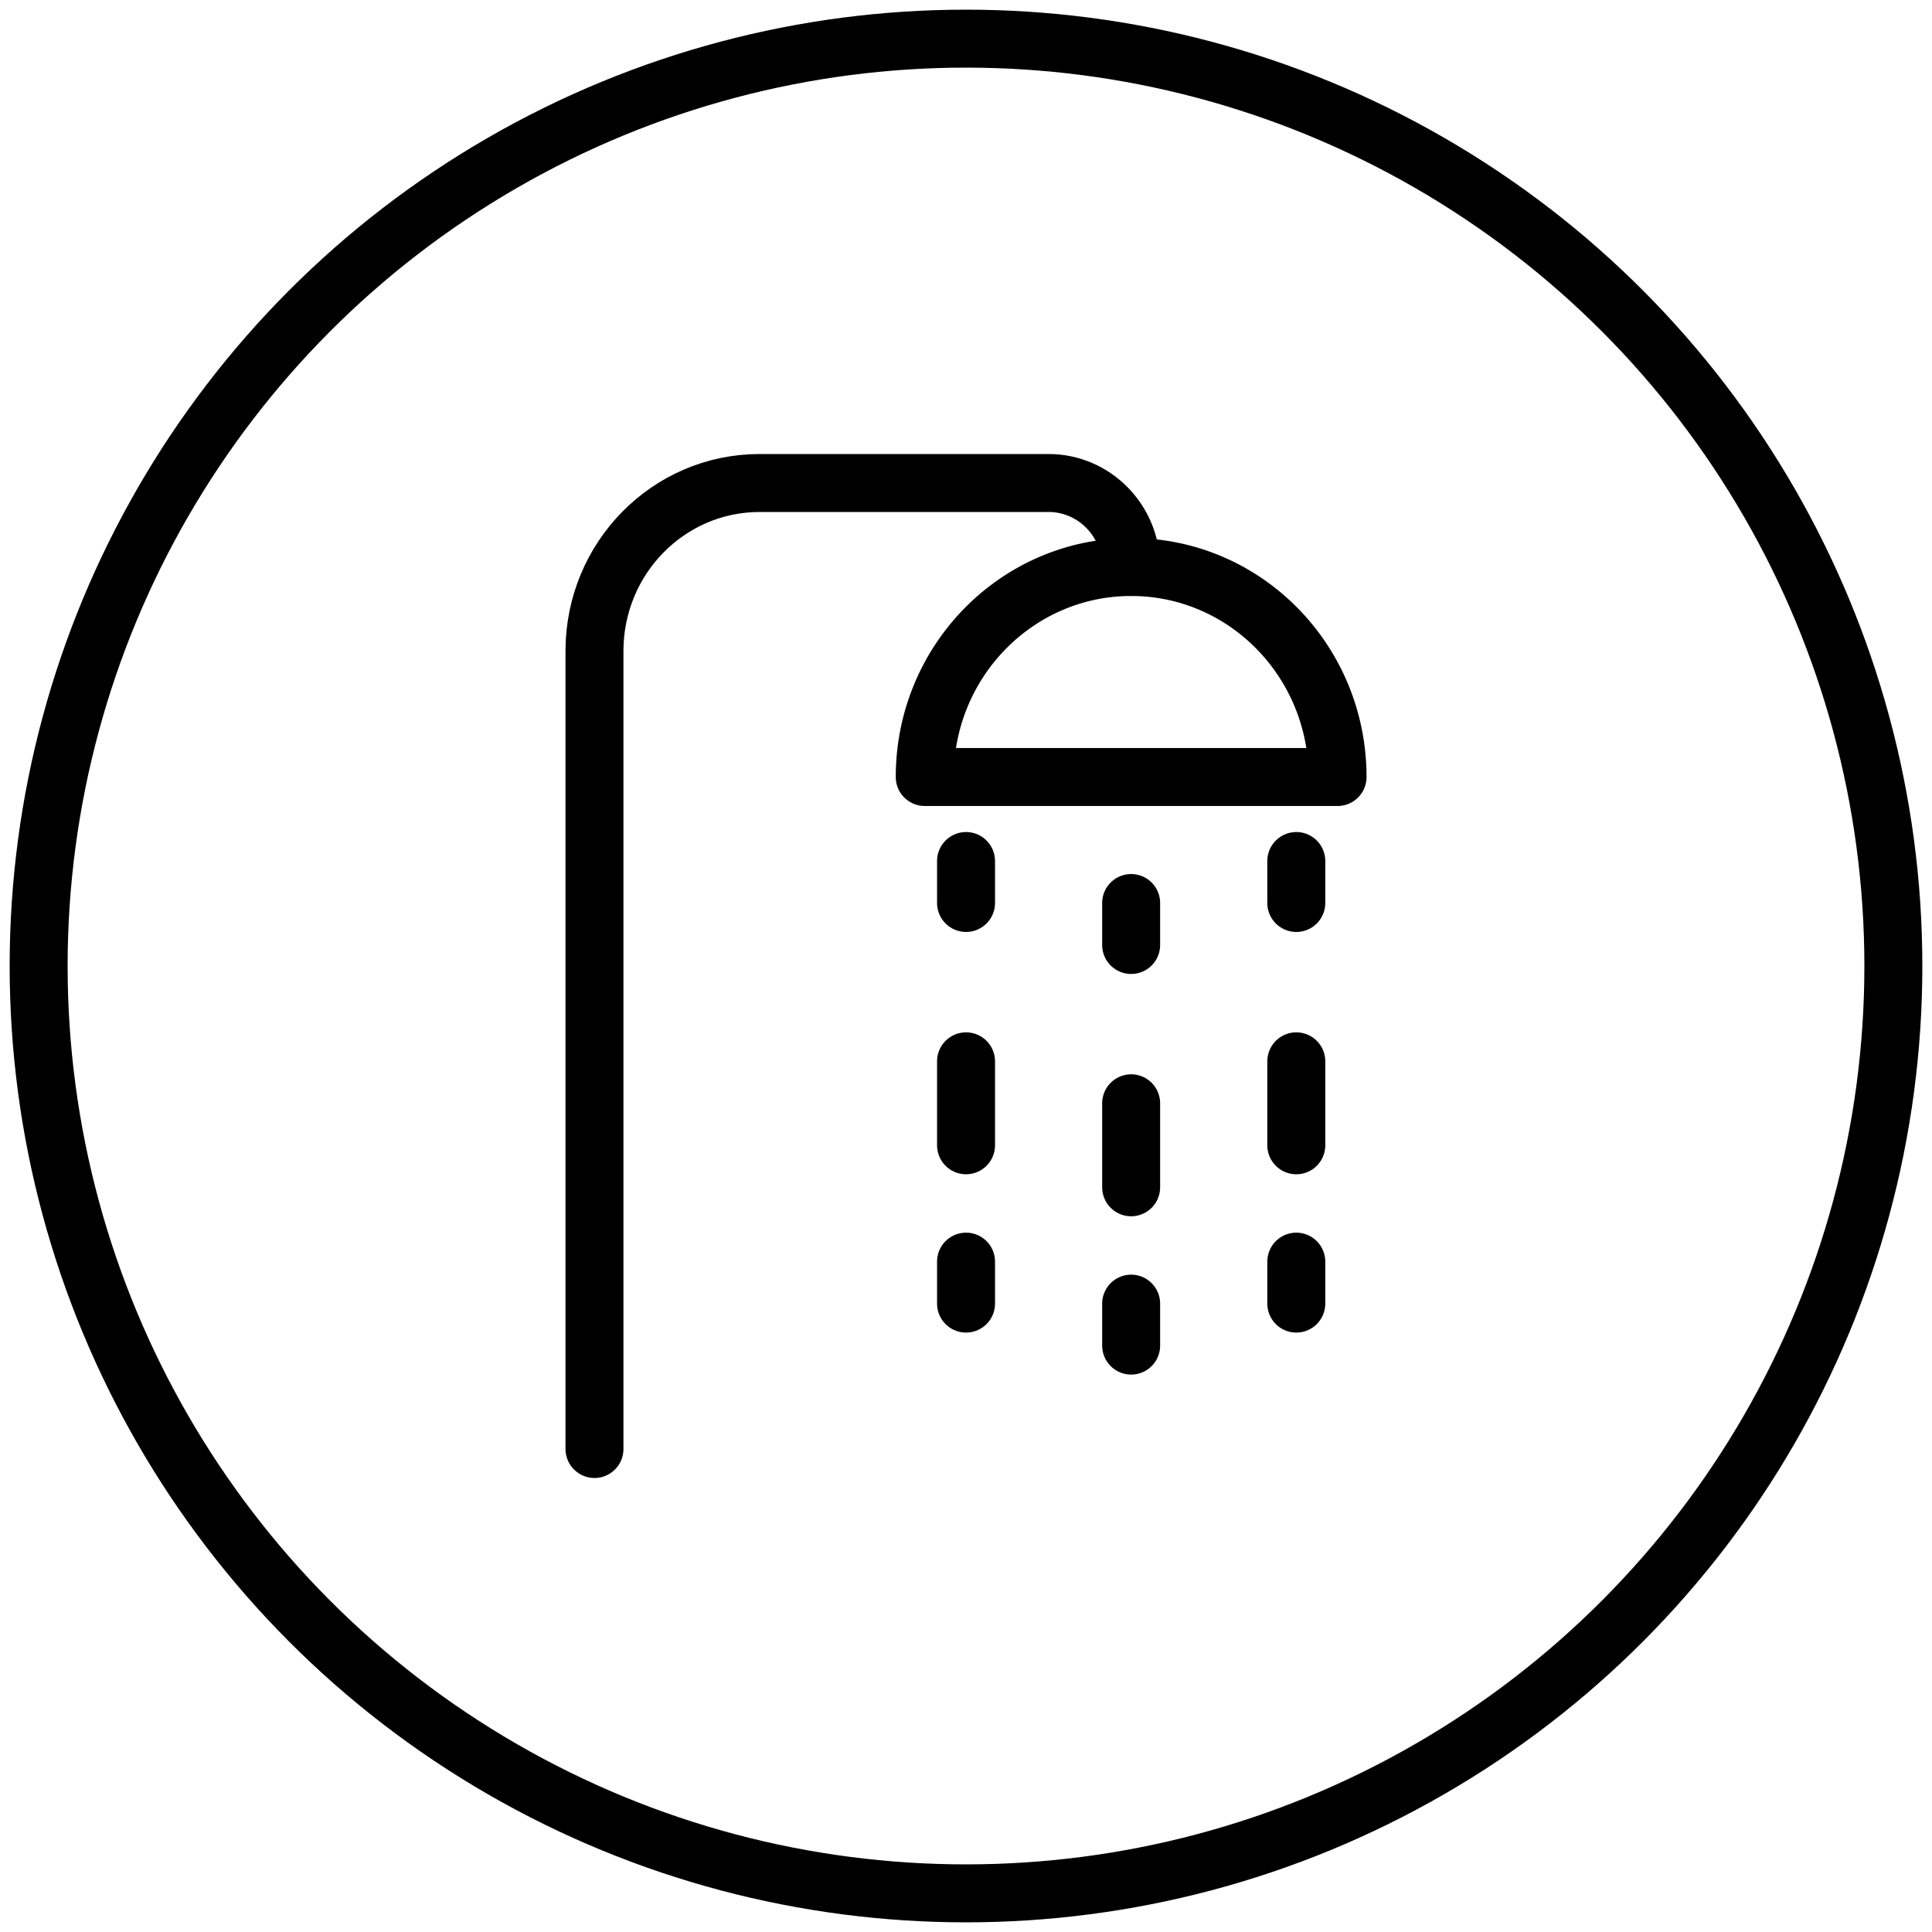 <?xml version="1.0" encoding="UTF-8"?>
<svg width="50px" height="50px" viewBox="0 0 50 50" version="1.1" xmlns="http://www.w3.org/2000/svg" xmlns:xlink="http://www.w3.org/1999/xlink">
    <title>templates/coza/ink copy 8</title>
    <g id="Short-term-insurance" stroke="none" stroke-width="1" fill="none" fill-rule="evenodd" stroke-linecap="round" stroke-linejoin="round">
        <g id="UC2_Home-contents" transform="translate(-460, -1410)" stroke="#000000" stroke-width="1.5">
            <g id="templates/coza/ink-copy-8" transform="translate(461, 1411)">
                <circle id="outline" cx="24" cy="24" r="24"></circle>
                <g id="icon" transform="translate(14.385, 11.5)">
                    <g transform="translate(-0, 0)">
                        <path d="M8.547,7.609 C8.547,4.607 10.94,2.174 13.889,2.174 C16.84,2.174 19.231,4.607 19.231,7.609 L8.547,7.609 Z" id="Stroke-1"></path>
                        <path d="M1.77635684e-15,25 L1.77635684e-15,4.348 C1.77635684e-15,1.946 1.913,0 4.274,0 L11.752,0 C12.931,0 13.89,0.973 13.89,2.173" id="Stroke-3"></path>
                        <line x1="9.616" y1="9.783" x2="9.616" y2="10.869" id="Stroke-5"></line>
                        <line x1="9.616" y1="14.967" x2="9.616" y2="17.14" id="Stroke-7"></line>
                        <line x1="9.616" y1="20.151" x2="9.616" y2="21.237" id="Stroke-9"></line>
                        <line x1="13.889" y1="10.87" x2="13.889" y2="11.956" id="Stroke-11"></line>
                        <line x1="13.889" y1="16.053" x2="13.889" y2="18.227" id="Stroke-13"></line>
                        <line x1="13.889" y1="21.238" x2="13.889" y2="22.324" id="Stroke-15"></line>
                        <line x1="18.163" y1="9.783" x2="18.163" y2="10.869" id="Stroke-17"></line>
                        <line x1="18.163" y1="14.967" x2="18.163" y2="17.14" id="Stroke-19"></line>
                        <line x1="18.163" y1="20.151" x2="18.163" y2="21.237" id="Stroke-21"></line>
                    </g>
                </g>
            </g>
        </g>
    </g>
</svg>
